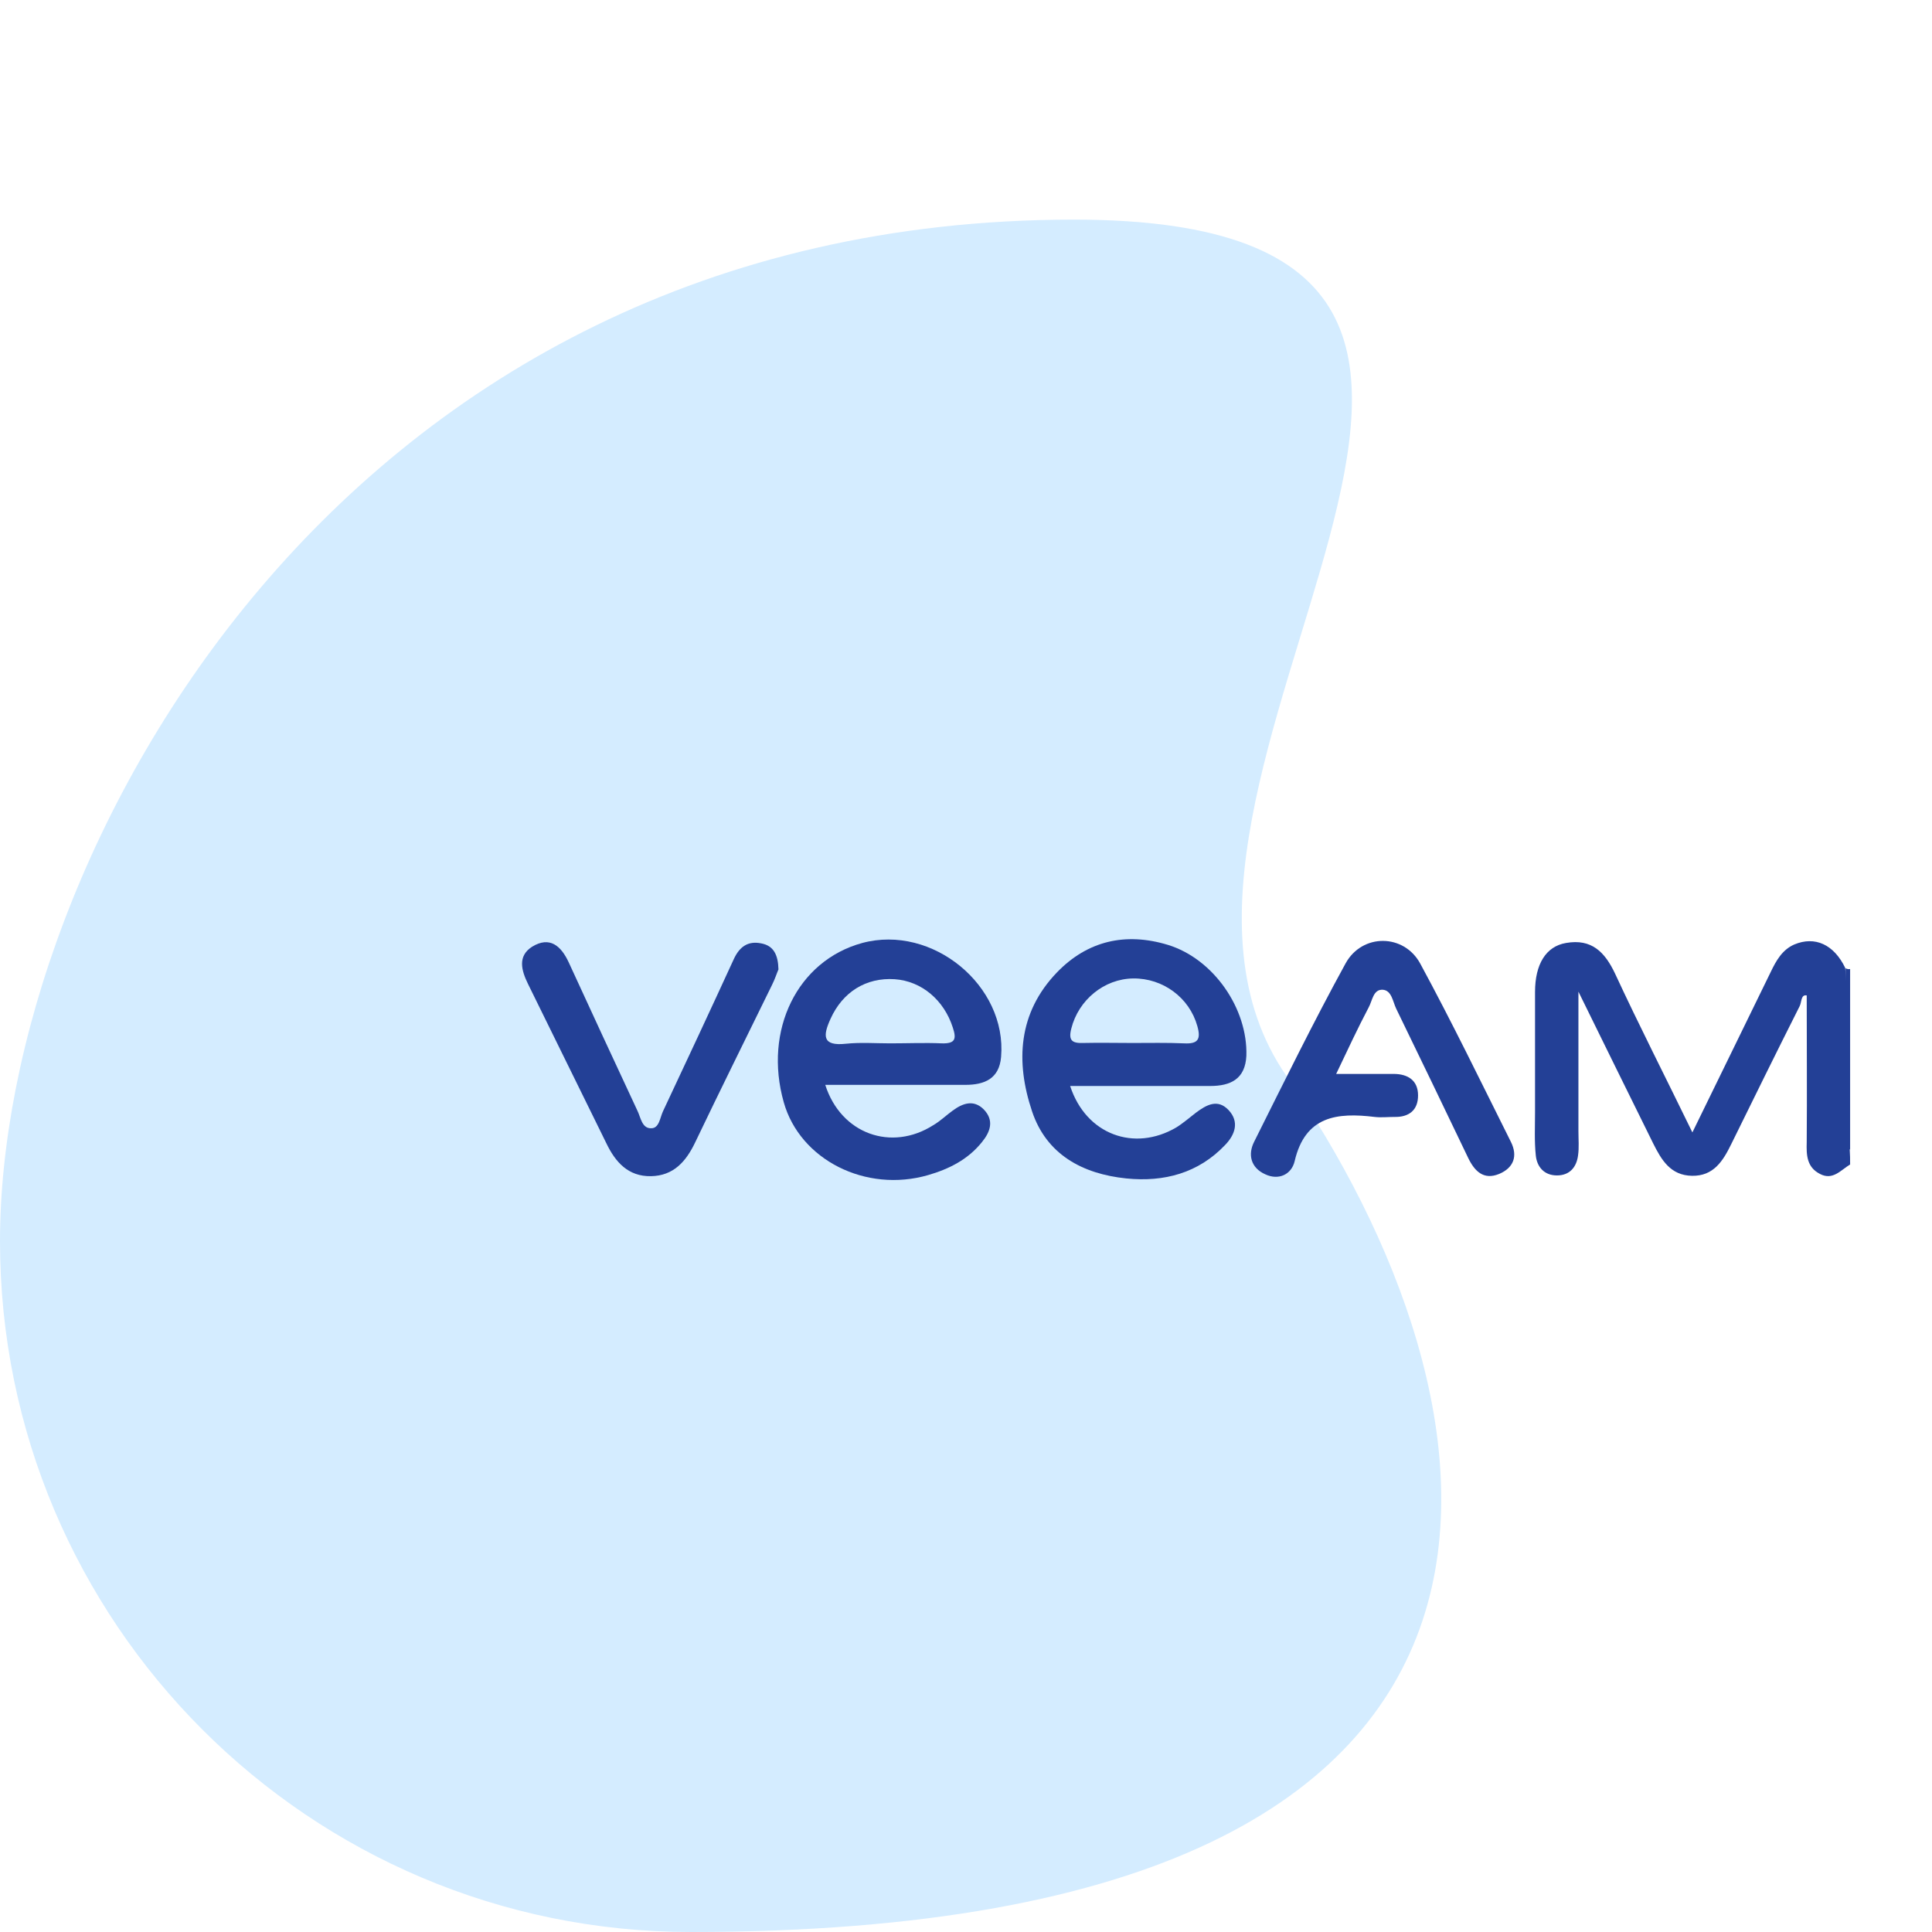 <svg xmlns="http://www.w3.org/2000/svg" xmlns:xlink="http://www.w3.org/1999/xlink" id="Ebene_1" x="0px" y="0px" viewBox="0 0 512 512" style="enable-background:new 0 0 512 512;" xml:space="preserve"><style type="text/css">	.st0{fill:#D4ECFF;}	.st1{fill:#234096;}</style><path class="st0" d="M340.9,285.1c57.6,83.1,91,226.9-157.8,226.9C82,512,0,430,0,328.9S89.6,58.2,284.6,58.2 C443.8,58.2,287.1,207.5,340.9,285.1z"></path><g>	<path class="st1" d="M490.3,308.6c-2.5,1.5-4.6,4.3-8,2.5c-3.5-1.8-3.6-5-3.5-8.4c0.1-12.9,0-25.8,0-38.9c-1.6-0.3-1.3,1.8-1.9,2.9  c-6.1,12.1-12.1,24.3-18.1,36.5c-2.2,4.5-4.7,8.5-10.4,8.4c-5.7-0.1-8.1-4.2-10.3-8.6c-6.5-13.2-13.1-26.5-19.8-40.2  c0,12.8,0,24.9,0,37c0,2.2,0.2,4.3-0.1,6.4c-0.4,3.1-2.2,5.3-5.6,5.3c-3.4,0-5.3-2.3-5.6-5.3c-0.4-3.8-0.2-7.7-0.2-11.6  c0-10.6,0-21.1,0-31.7c0-7.4,2.9-12.1,8.2-13c6.8-1.2,10.3,2.4,13,8.1c6.4,13.8,13.3,27.3,20.5,42.1c7.3-14.9,14-28.7,20.8-42.6  c1.4-2.9,3-5.8,6.2-7.2c5.5-2.3,10.5,0,13.5,6.2c1.2,13.5,0.2,27,0.6,40.5c0.1,2.5-0.7,5.2,0.6,7.6  C490.3,306,490.3,307.3,490.3,308.6z"></path>	<path class="st1" d="M490.3,304.7c-1.8-1.5-1.3-3.5-1.3-5.4c0-14.2,0-28.5,0.1-42.7c0.4,0.2,0.8,0.3,1.2,0.2  C490.3,272.8,490.3,288.7,490.3,304.7z"></path>	<path class="st1" d="M354.1,284.6c5.7,0,10.4,0,15.2,0c3.8,0,6.5,1.7,6.5,5.7c0,3.9-2.4,5.8-6.3,5.7c-1.7,0-3.5,0.2-5.2,0  c-9.9-1.2-18.4-0.3-21.2,11.7c-0.8,3.5-4.2,5.2-7.8,3.5c-3.8-1.7-4.7-5.2-2.9-8.7c7.9-15.8,15.7-31.7,24.2-47.2  c4.4-8,15.5-7.9,19.8,0.1c8.4,15.5,16.1,31.4,24,47.2c1.9,3.8,0.7,6.9-3.1,8.5c-4.1,1.7-6.5-0.7-8.2-4.2  c-6.3-13.2-12.7-26.4-19.1-39.6c-0.9-1.9-1.2-4.8-3.5-5c-2.6-0.2-2.8,2.9-3.8,4.7C359.8,272.5,357.2,278.1,354.1,284.6z"></path>	<path class="st1" d="M206.3,256.9c-0.4,0.9-0.9,2.5-1.7,4.1c-6.8,13.9-13.7,27.8-20.4,41.8c-2.4,5-5.7,8.8-11.7,8.9  c-6,0.1-9.4-3.7-11.8-8.7c-6.9-14.1-13.9-28.2-20.8-42.3c-1.7-3.5-2.8-7.3,1.1-9.8c4.7-2.9,7.7-0.2,9.7,4.1  c6,13.1,12.1,26.2,18.2,39.3c0.9,1.8,1.2,4.8,3.7,4.7c2.1,0,2.3-2.8,3.1-4.5c6.3-13.4,12.6-26.9,18.8-40.4c1.5-3.2,3.7-4.8,7.2-4.1  C205,250.6,206.2,253,206.3,256.9z"></path>	<path class="st1" d="M228.5,249.9c-17.2,4.7-26.2,23.1-20.8,42.2c4.3,15.3,21.8,24.1,38.3,19.3c5.5-1.6,10.5-4.1,14.2-8.7  c2.3-2.8,3.3-5.8,0.5-8.7c-2.7-2.7-5.6-1.6-8.2,0.3c-1.8,1.3-3.3,2.8-5.2,3.9c-11,7-24.4,2.4-28.6-10.7c12.7,0,24.9,0,37.1,0  c5.1,0,9-1.6,9.5-7.4C266.9,261.2,247.1,244.9,228.5,249.9z M249.6,276.5c-4.5-0.2-9.1,0-13.7,0c-3.9,0-7.8-0.3-11.7,0.1  c-6.4,0.7-6.1-2.2-4.1-6.6c3.2-7.1,9.4-11,17-10.5c7.2,0.5,13.1,5.6,15.4,12.8C253.5,275.3,253.2,276.6,249.6,276.5z"></path>	<path class="st1" d="M309.5,250.4c-11.2-3.4-21.3-1.1-29.4,7.3c-10.3,10.7-11,23.7-6.6,36.8c3.8,11.4,13.3,16.6,25,17.8  c10,1,19.1-1.4,26.2-8.9c2.6-2.7,3.8-6.1,0.9-9.2c-2.9-3.1-5.9-1.4-8.7,0.7c-1.7,1.3-3.4,2.8-5.2,3.9c-11.1,6.5-23.9,1.9-28.1-11  c12.7,0,24.9,0,37.1,0c5.5,0,9.3-1.9,9.6-8C330.7,267.3,321.6,254.1,309.5,250.4z M313.8,276.5c-4.6-0.2-9.1-0.1-13.7-0.1  c-4.4,0-8.7-0.1-13.1,0c-2.9,0.1-3.9-0.7-3.1-3.8c1.9-7.6,8.7-13.2,16.4-13.3c7.9-0.1,14.9,5.1,17,12.6  C318.3,275.4,317.5,276.7,313.8,276.5z"></path></g></svg>